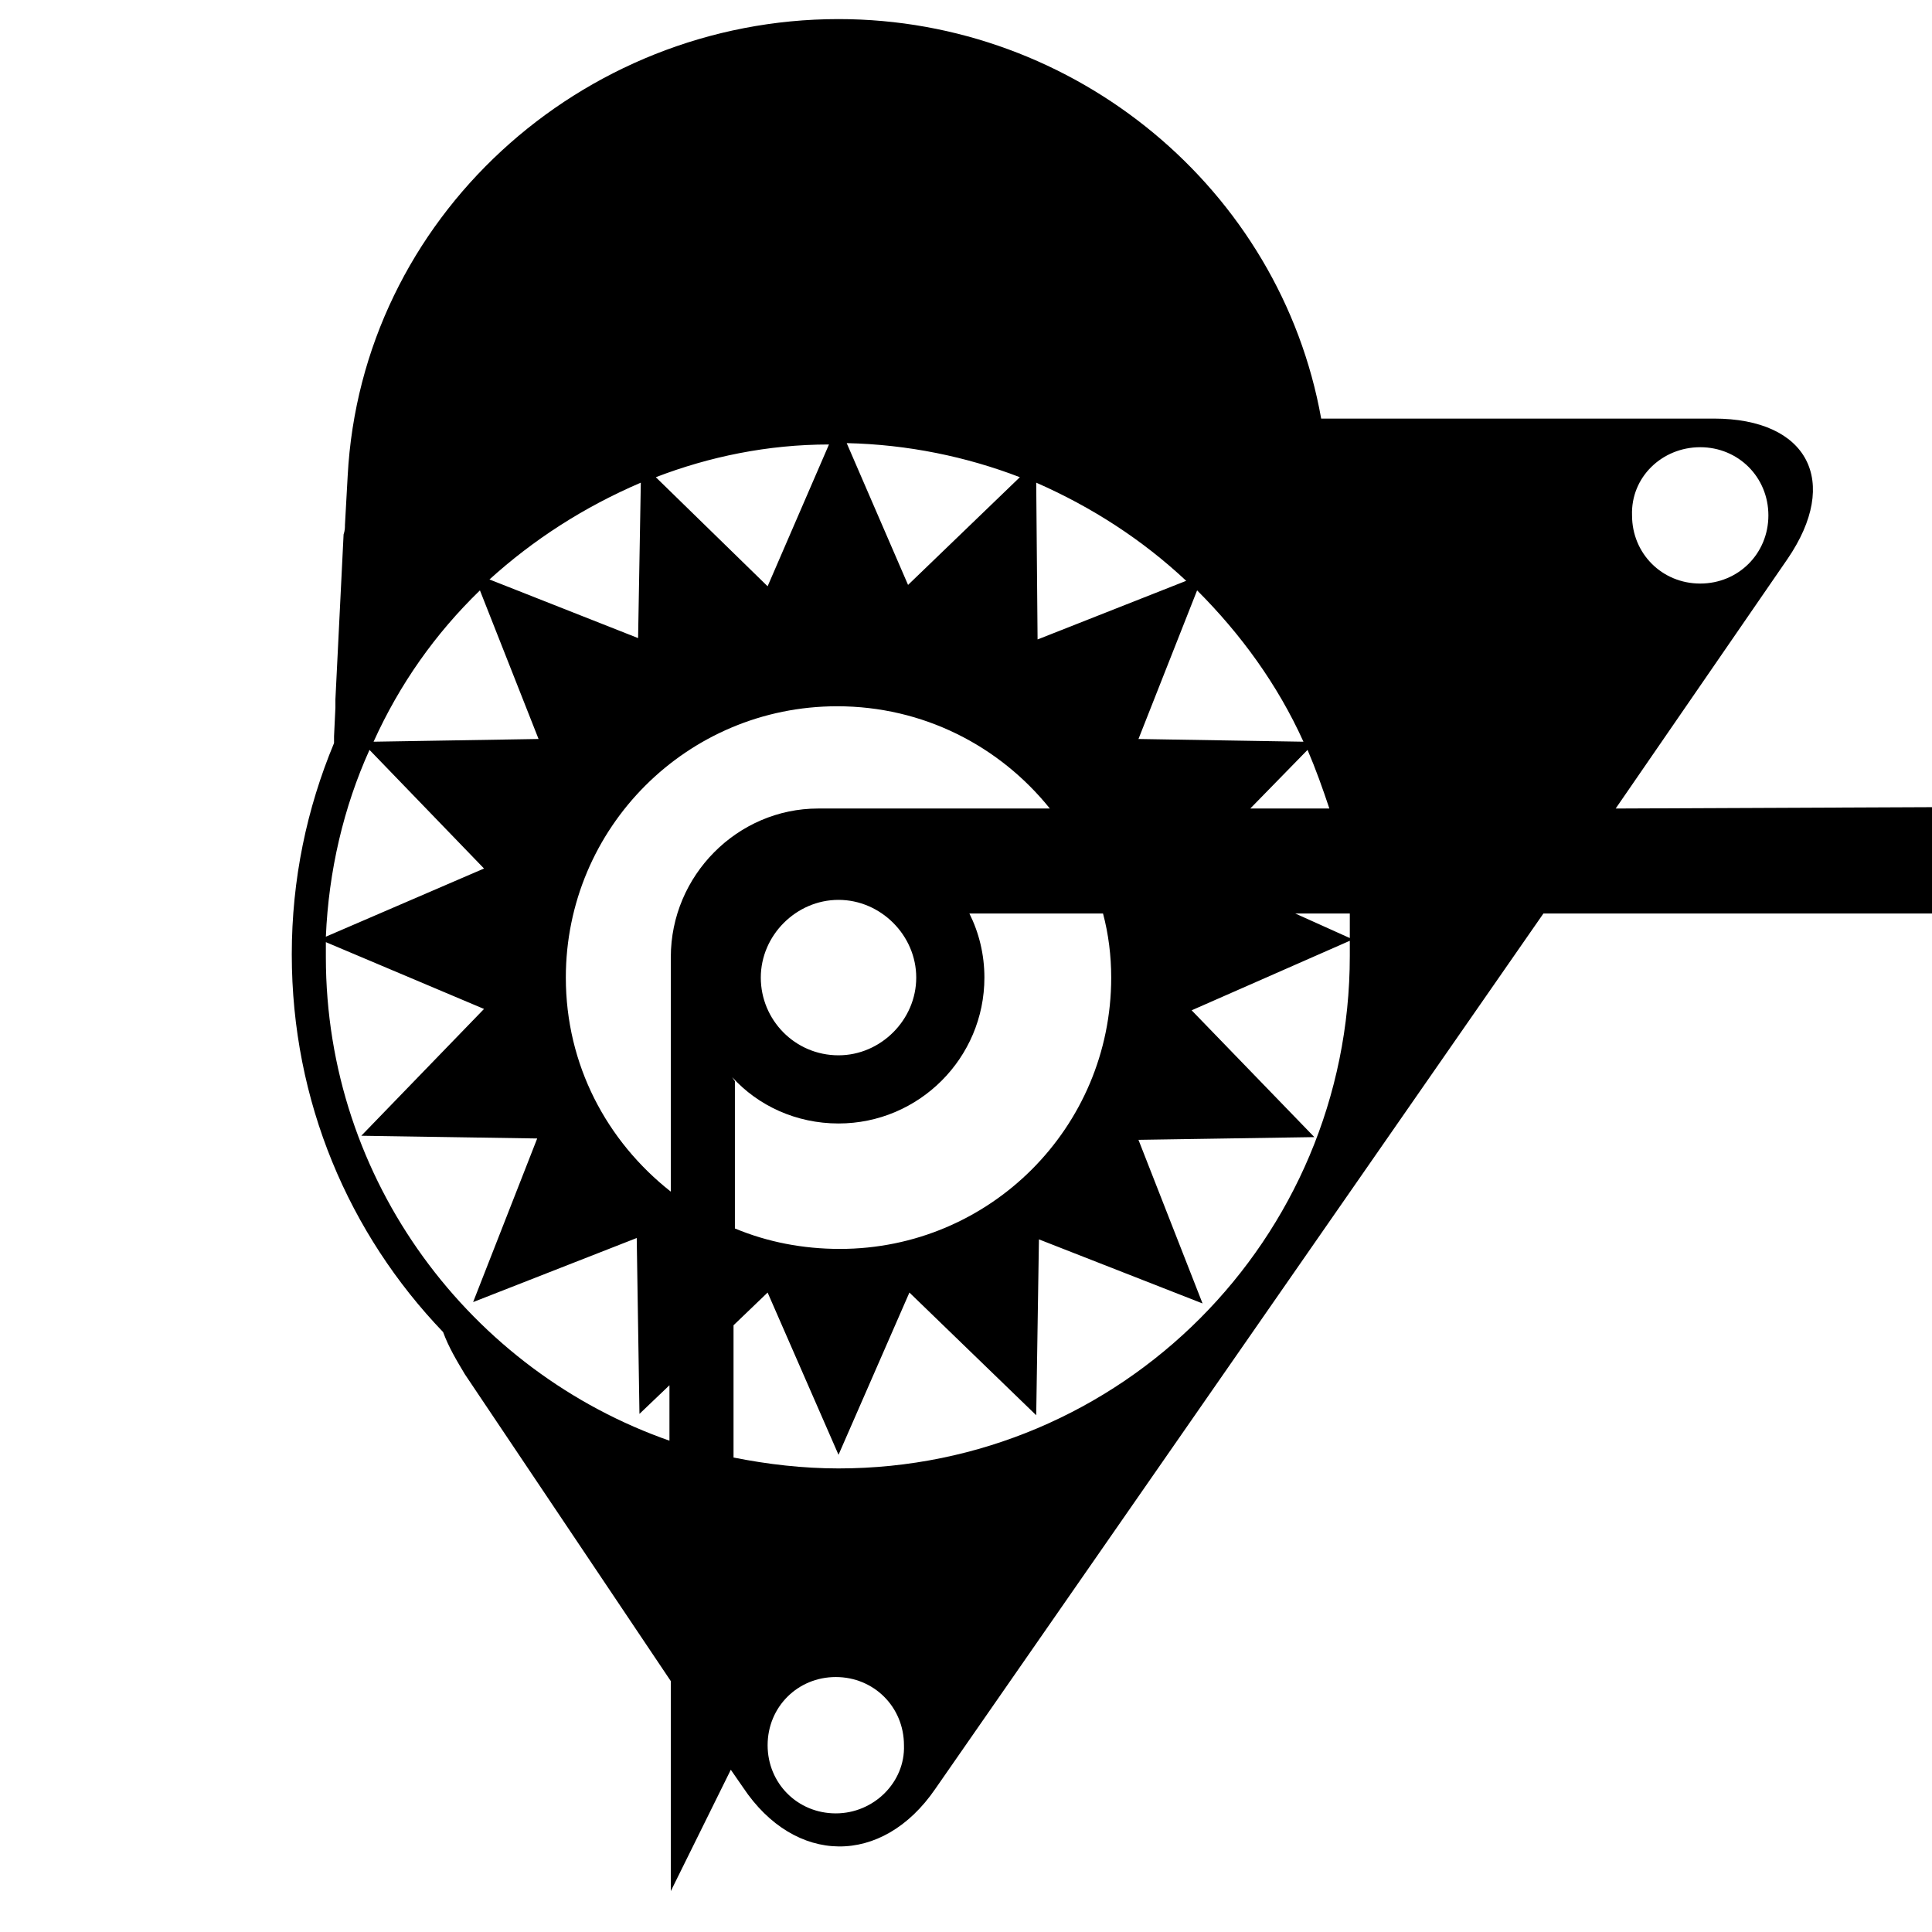 <?xml version="1.0" encoding="UTF-8"?>
<svg xmlns="http://www.w3.org/2000/svg" xmlns:xlink="http://www.w3.org/1999/xlink" version="1.1" id="elektr._Anlage" x="0px" y="0px" viewBox="0 0 141.7 141.7" style="enable-background:new 0 0 141.7 141.7;" xml:space="preserve">
<path d="M118.5,59.3L131.1,41c3.9-5.7,1.5-10.3-5.4-10.3H96.9c-3-16.8-18-29.3-35.4-29.3C42.6,1.4,26.5,16,25.5,34.9l-0.2,3.6  c0,0.2,0,0.4-0.1,0.7l-0.6,12.1c0,0.2,0,0.4,0,0.6l-0.1,2.1c0,0,0,0,0,0l0,0.5c-2,4.8-3.1,10-3.1,15.5c0,10.8,4.2,20.5,11.1,27.7  c0.4,1.1,1,2.1,1.6,3.1l15.1,22.5v15.4l4.4-8.9l0.9,1.3c3.8,5.7,10.2,5.8,14.1,0.1L113.2,67l28.6,0v-7.8L118.5,59.3z M124.7,32.8  c2.8,0,5,2.2,5,5c0,2.8-2.2,5-5,5c-2.8,0-5-2.2-5-5C119.6,35,121.9,32.8,124.7,32.8z M99,68.8L95,67l4,0C99,67.6,99,68.2,99,68.8z   M97.5,59.3l-5.8,0l4.2-4.3C96.5,56.4,97,57.8,97.5,59.3z M95.6,54.4l-12.1-0.2l4.3-10.9C91,46.5,93.7,50.2,95.6,54.4z M87,42.6  l-10.9,4.3L76,35.4C80.1,37.2,83.8,39.6,87,42.6z M74.8,35l-8.2,7.9l-4.5-10.4C66.6,32.6,70.9,33.5,74.8,35z M60.8,32.6l-4.5,10.4  L48.1,35C52,33.5,56.3,32.6,60.8,32.6z M47,35.4l-0.2,11.4l-10.9-4.3C39.1,39.6,42.8,37.2,47,35.4z M35.2,43.3l4.3,10.9l-12.1,0.2  C29.3,50.2,31.9,46.5,35.2,43.3z M27.1,55l8.4,8.7l-11.6,5C24.1,63.9,25.2,59.2,27.1,55z M49.2,105.7c-14.7-5.1-25.3-19.1-25.3-35.5  c0-0.4,0-0.8,0-1.1L35.5,74l-9,9.3l12.9,0.2l-4.7,12l12-4.7l0.2,12.9l2.2-2.1V105.7z M49.2,70.2c0,0.2,0,0.4,0,0.6l0-0.1v16.7  c-4.7-3.7-7.7-9.3-7.7-15.7c0-11,8.9-19.9,19.9-19.9c6.3,0,11.9,2.9,15.6,7.5l-16.4,0l0,0c-0.2,0-0.4,0-0.6,0  C54.1,59.3,49.2,64.2,49.2,70.2z M67.2,71.7c0,3.1-2.6,5.7-5.7,5.7c-3.2,0-5.7-2.6-5.7-5.7c0-3.1,2.6-5.7,5.7-5.7  C64.6,66,67.2,68.6,67.2,71.7z M61.5,82.4c5.9,0,10.7-4.8,10.7-10.7c0-1.7-0.4-3.3-1.1-4.7l9.8,0c0.4,1.5,0.6,3.1,0.6,4.7  c0,11-8.9,19.9-19.9,19.9c-2.7,0-5.3-0.5-7.7-1.5V79.3L53.7,79C55.6,81.1,58.4,82.4,61.5,82.4z M61.3,133c-2.8,0-5-2.2-5-5  c0-2.8,2.2-5,5-5c2.8,0,5,2.2,5,5C66.4,130.7,64.1,133,61.3,133z M61.5,107.7c-2.6,0-5.2-0.3-7.7-0.8v-9.7l2.5-2.4l5.2,11.9  l5.2-11.9l9.3,9l0.2-12.9l12,4.7l-4.7-12l12.9-0.2l-9-9.3L99,69c0,0.4,0,0.8,0,1.1C99,90.9,82.2,107.7,61.5,107.7z"></path>
</svg>
